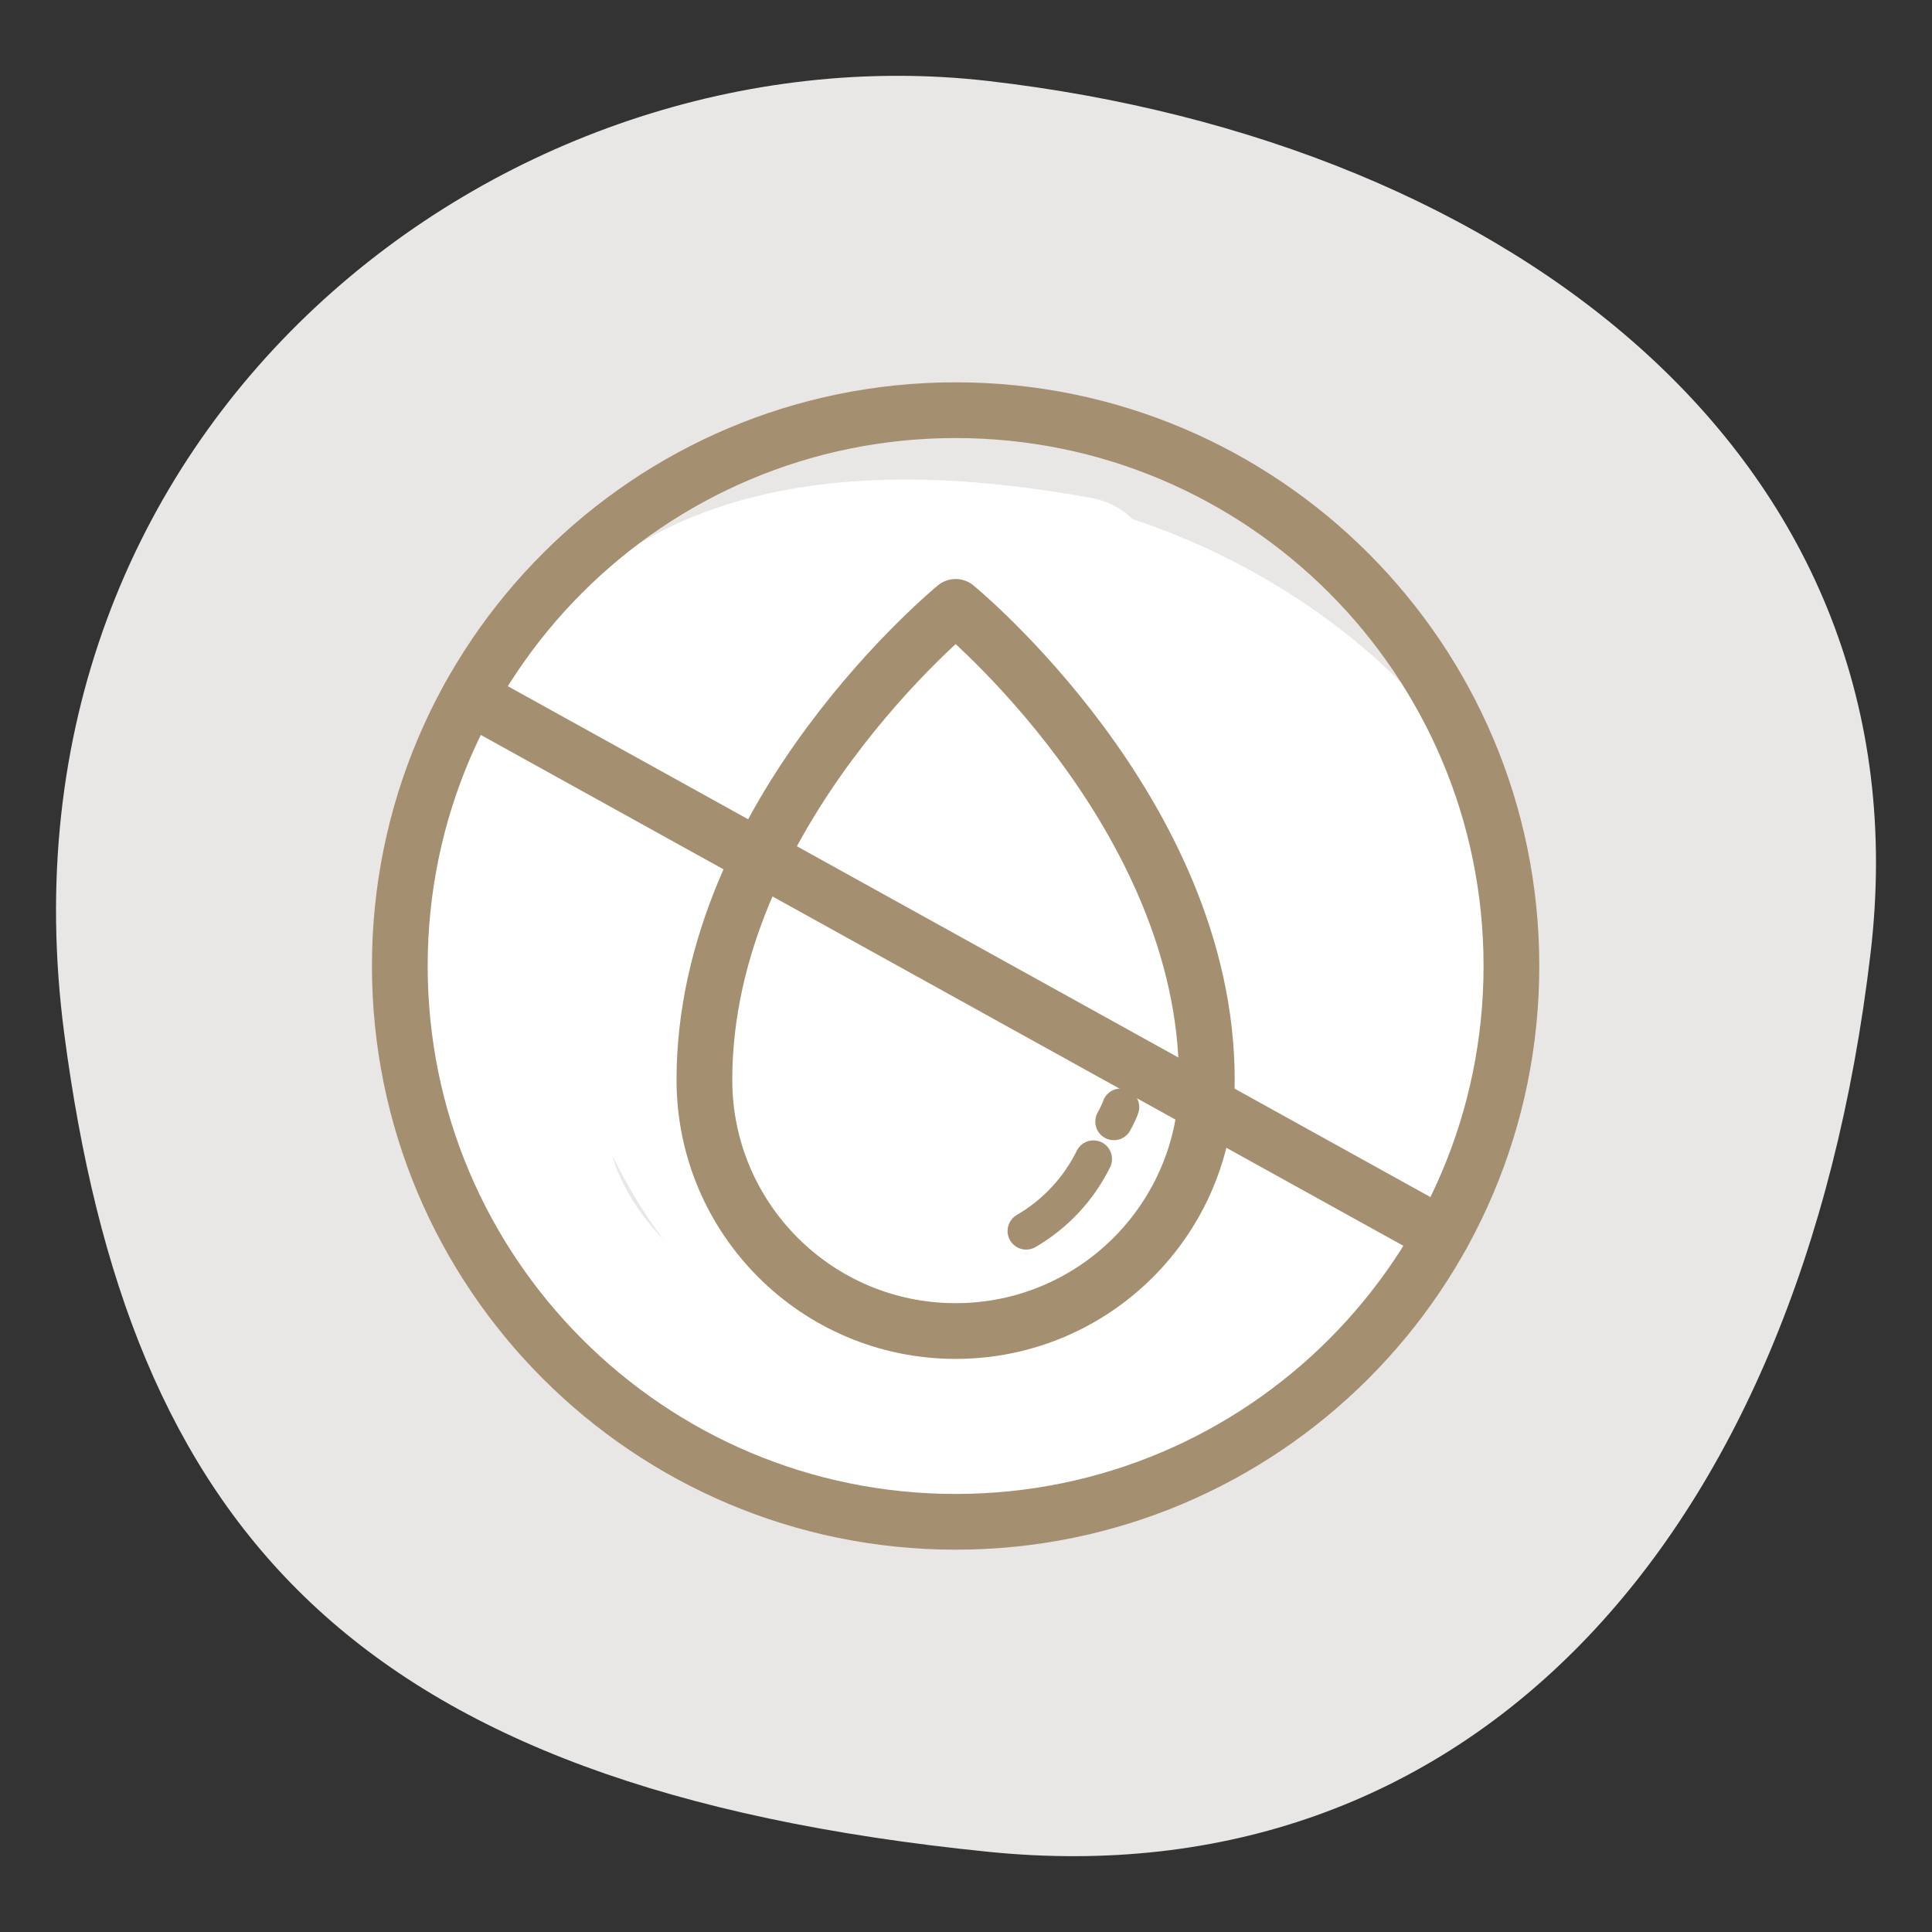 <?xml version="1.0" encoding="UTF-8"?> <svg xmlns="http://www.w3.org/2000/svg" width="52" height="52" viewBox="0 0 52 52" fill="none"><rect x="0" y="0" width="52" height="52" fill="#333333" stroke="none"/> <path d="M50.347 25.651C48.456 41.723 39.342 51.126 26.615 49.843C9.423 48.111 3.468 41.067 1.729 27.823C-0.428 11.396 13.595 0.672 26.618 2.182C40.708 3.814 51.907 12.384 50.347 25.651Z" fill="#E9E7E5"></path> <path d="M40.253 21.936C38.571 18.322 34.662 15.344 30.48 13.972C30.207 13.697 29.834 13.485 29.33 13.394C22.787 12.208 15.966 12.806 12.908 19.598C10.432 25.096 10.318 33.213 15.238 37.405C20.336 41.749 28.561 41.995 34.121 38.447C39.411 35.071 43.099 28.053 40.253 21.936ZM23.898 31.476C23.558 30.899 23.256 30.28 22.992 29.681C23.38 30.285 23.797 30.87 24.231 31.443C24.117 31.459 24.006 31.47 23.898 31.476ZM24.491 19.949C24.8 20.087 25.203 20.125 25.619 20.147C25.541 20.389 25.501 20.653 25.525 20.947C25.654 22.545 25.846 24.129 26.088 25.706C25.945 25.44 25.804 25.171 25.671 24.897C25.068 23.657 24.598 22.354 24.256 21.019C24.168 20.696 24.091 20.37 24.024 20.043C24.15 20.037 24.302 20.008 24.491 19.949ZM20.591 24.979C20.743 25.369 20.906 25.752 21.076 26.132C20.909 26.028 20.731 25.951 20.548 25.89C20.532 25.538 20.527 25.185 20.534 24.832C20.552 24.88 20.572 24.932 20.591 24.979ZM16.475 31.09C16.881 31.912 17.335 32.684 17.863 33.369C17.347 32.833 16.913 32.218 16.614 31.502C16.558 31.369 16.523 31.227 16.475 31.09Z" fill="white"></path> <path d="M26.89 17.003C26.766 16.769 26.589 16.591 26.388 16.455C26.367 16.406 26.349 16.356 26.32 16.307C26.03 15.811 25.213 15.492 24.705 15.883C21.973 17.992 19.939 20.831 18.928 24.145C18.158 26.665 17.797 30.049 19.669 32.103C20.331 35.151 22.251 37.202 25.905 37.141C30.336 37.068 32.772 33.508 32.919 29.283C33.098 24.126 29.111 21.177 26.89 17.003Z" fill="white"></path> <path d="M29.43 31.194C29.031 32.005 28.398 32.681 27.619 33.133" stroke="#A58F71" stroke-linecap="round" stroke-linejoin="round"></path> <path d="M30.163 29.798C30.138 29.878 30.071 30.024 29.98 30.188" stroke="#A58F71" stroke-linecap="round" stroke-linejoin="round"></path> <path d="M25.721 40.96C33.983 40.96 40.68 34.262 40.68 26C40.68 17.738 33.983 11.04 25.721 11.04C17.459 11.04 10.761 17.738 10.761 26C10.761 34.262 17.459 40.96 25.721 40.96Z" stroke="#A58F71" stroke-width="1.5" stroke-linecap="round" stroke-linejoin="round"></path> <path d="M38.807 33.247L12.633 18.753" stroke="#A58F71" stroke-width="1.5" stroke-linecap="round" stroke-linejoin="round"></path> <path d="M25.721 16.334C25.721 16.334 32.482 21.865 32.482 29.063C32.482 32.798 29.455 35.825 25.721 35.825C21.986 35.825 18.959 32.798 18.959 29.063C18.959 21.865 25.721 16.334 25.721 16.334Z" stroke="#A58F71" stroke-width="1.5" stroke-linecap="round" stroke-linejoin="round"></path> </svg> 